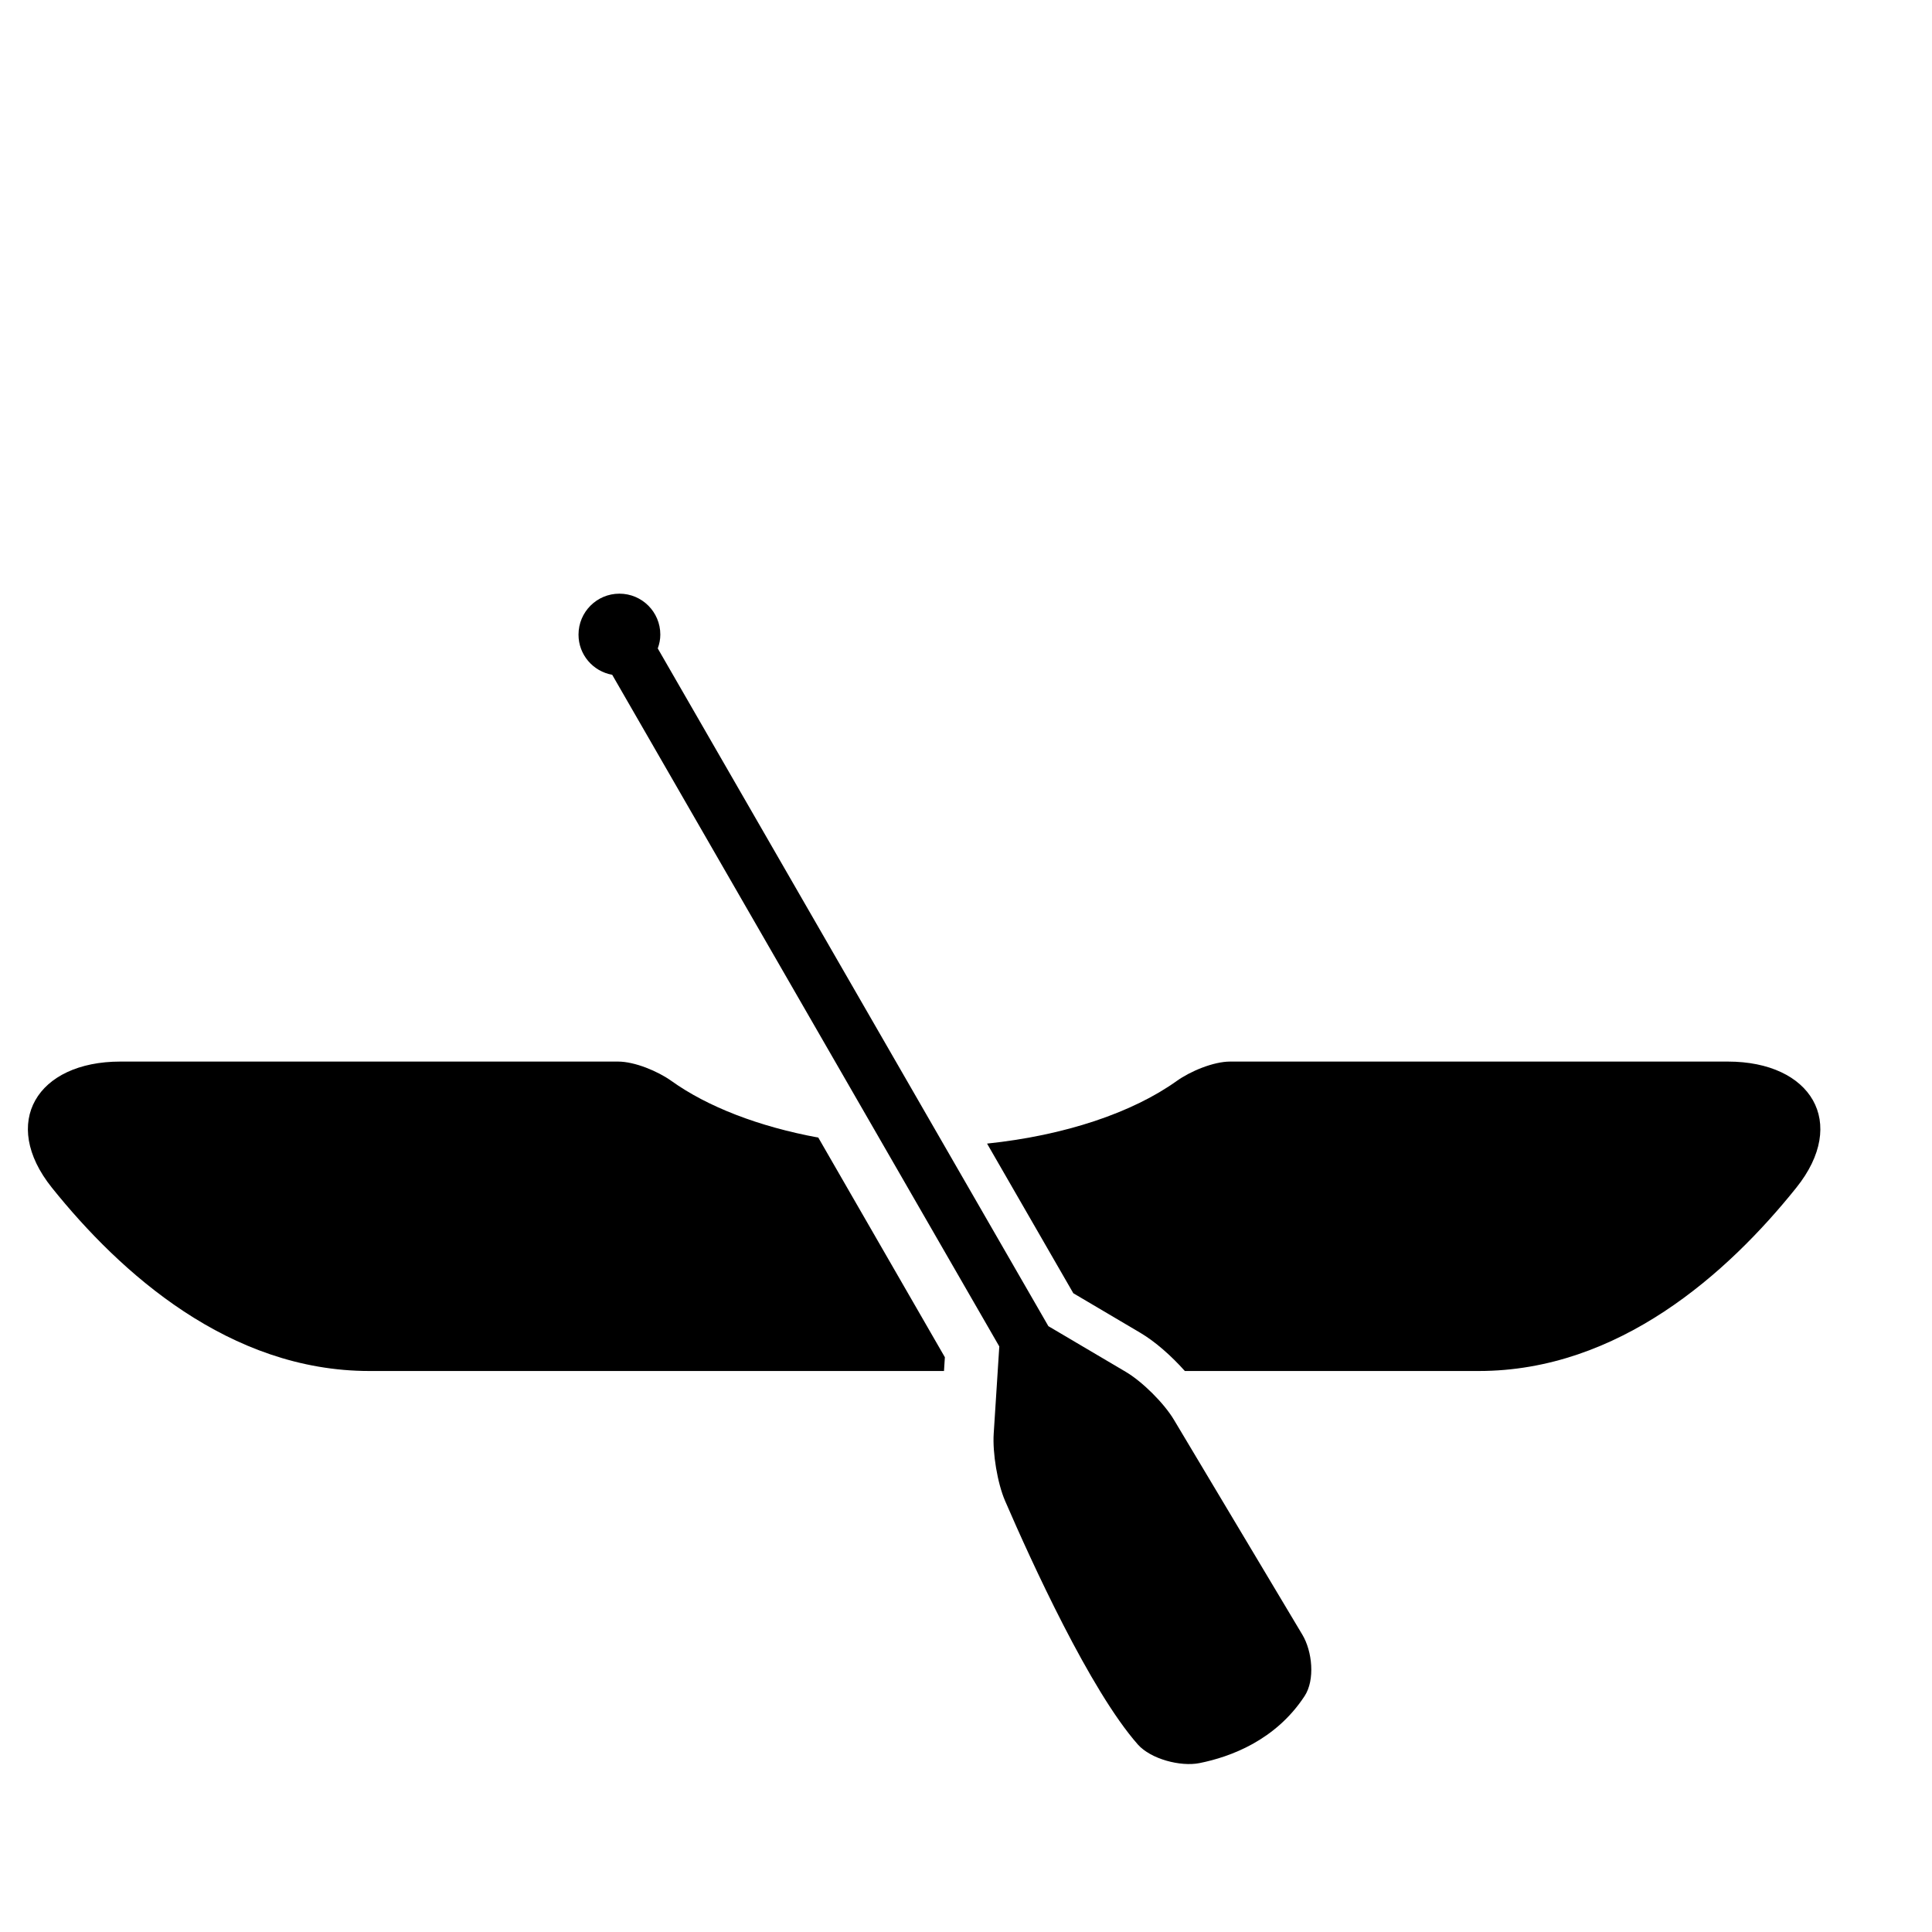 <?xml version="1.0" encoding="iso-8859-1"?>
<!-- Generator: Adobe Illustrator 17.0.2, SVG Export Plug-In . SVG Version: 6.00 Build 0)  -->
<!DOCTYPE svg PUBLIC "-//W3C//DTD SVG 1.1//EN" "http://www.w3.org/Graphics/SVG/1.1/DTD/svg11.dtd">
<svg version="1.1" id="Capa_1" xmlns="http://www.w3.org/2000/svg" xmlns:xlink="http://www.w3.org/1999/xlink" x="0px" y="0px"
	 width="64px" height="64px" viewBox="0 0 64 64" style="enable-background:new 0 0 64 64;" xml:space="preserve">
<g>
	<path d="M12.237,45.416c8.25,0,18.375,0,18.375,0s0.235,0,0.659,0l0.029-0.456l-4.193-7.276c-1.977-0.364-3.673-1.023-4.866-1.877
		c-0.449-0.321-1.213-0.641-1.766-0.641H3.987c-2.762,0-3.994,2.024-2.268,4.178C3.993,42.18,7.602,45.416,12.237,45.416z"/>
	<path d="M37.775,44.151c0.493,0.291,1.026,0.763,1.475,1.265c3.061,0,6.539,0,9.737,0c4.637,0,8.246-3.236,10.518-6.072
		c1.729-2.155,0.494-4.178-2.268-4.178H40.749c-0.553,0-1.316,0.32-1.766,0.641c-1.47,1.051-3.7,1.805-6.285,2.076l2.857,4.957
		L37.775,44.151z"/>
	<path d="M20.28,22.353l12.823,22.25l-0.185,2.885c-0.042,0.641,0.122,1.641,0.377,2.231c0.866,2.003,2.816,6.278,4.398,8.07
		c0.425,0.481,1.413,0.742,2.042,0.616c1.029-0.206,2.52-0.755,3.481-2.22c0.352-0.537,0.256-1.483-0.074-2.034l-4.255-7.121
		c-0.33-0.551-1.045-1.262-1.598-1.588l-2.56-1.511L21.789,21.48c0.053-0.144,0.085-0.297,0.085-0.458
		c0-0.749-0.606-1.356-1.355-1.356c-0.749,0-1.355,0.607-1.355,1.356C19.163,21.689,19.646,22.241,20.28,22.353z"/>
</g>
</svg>
